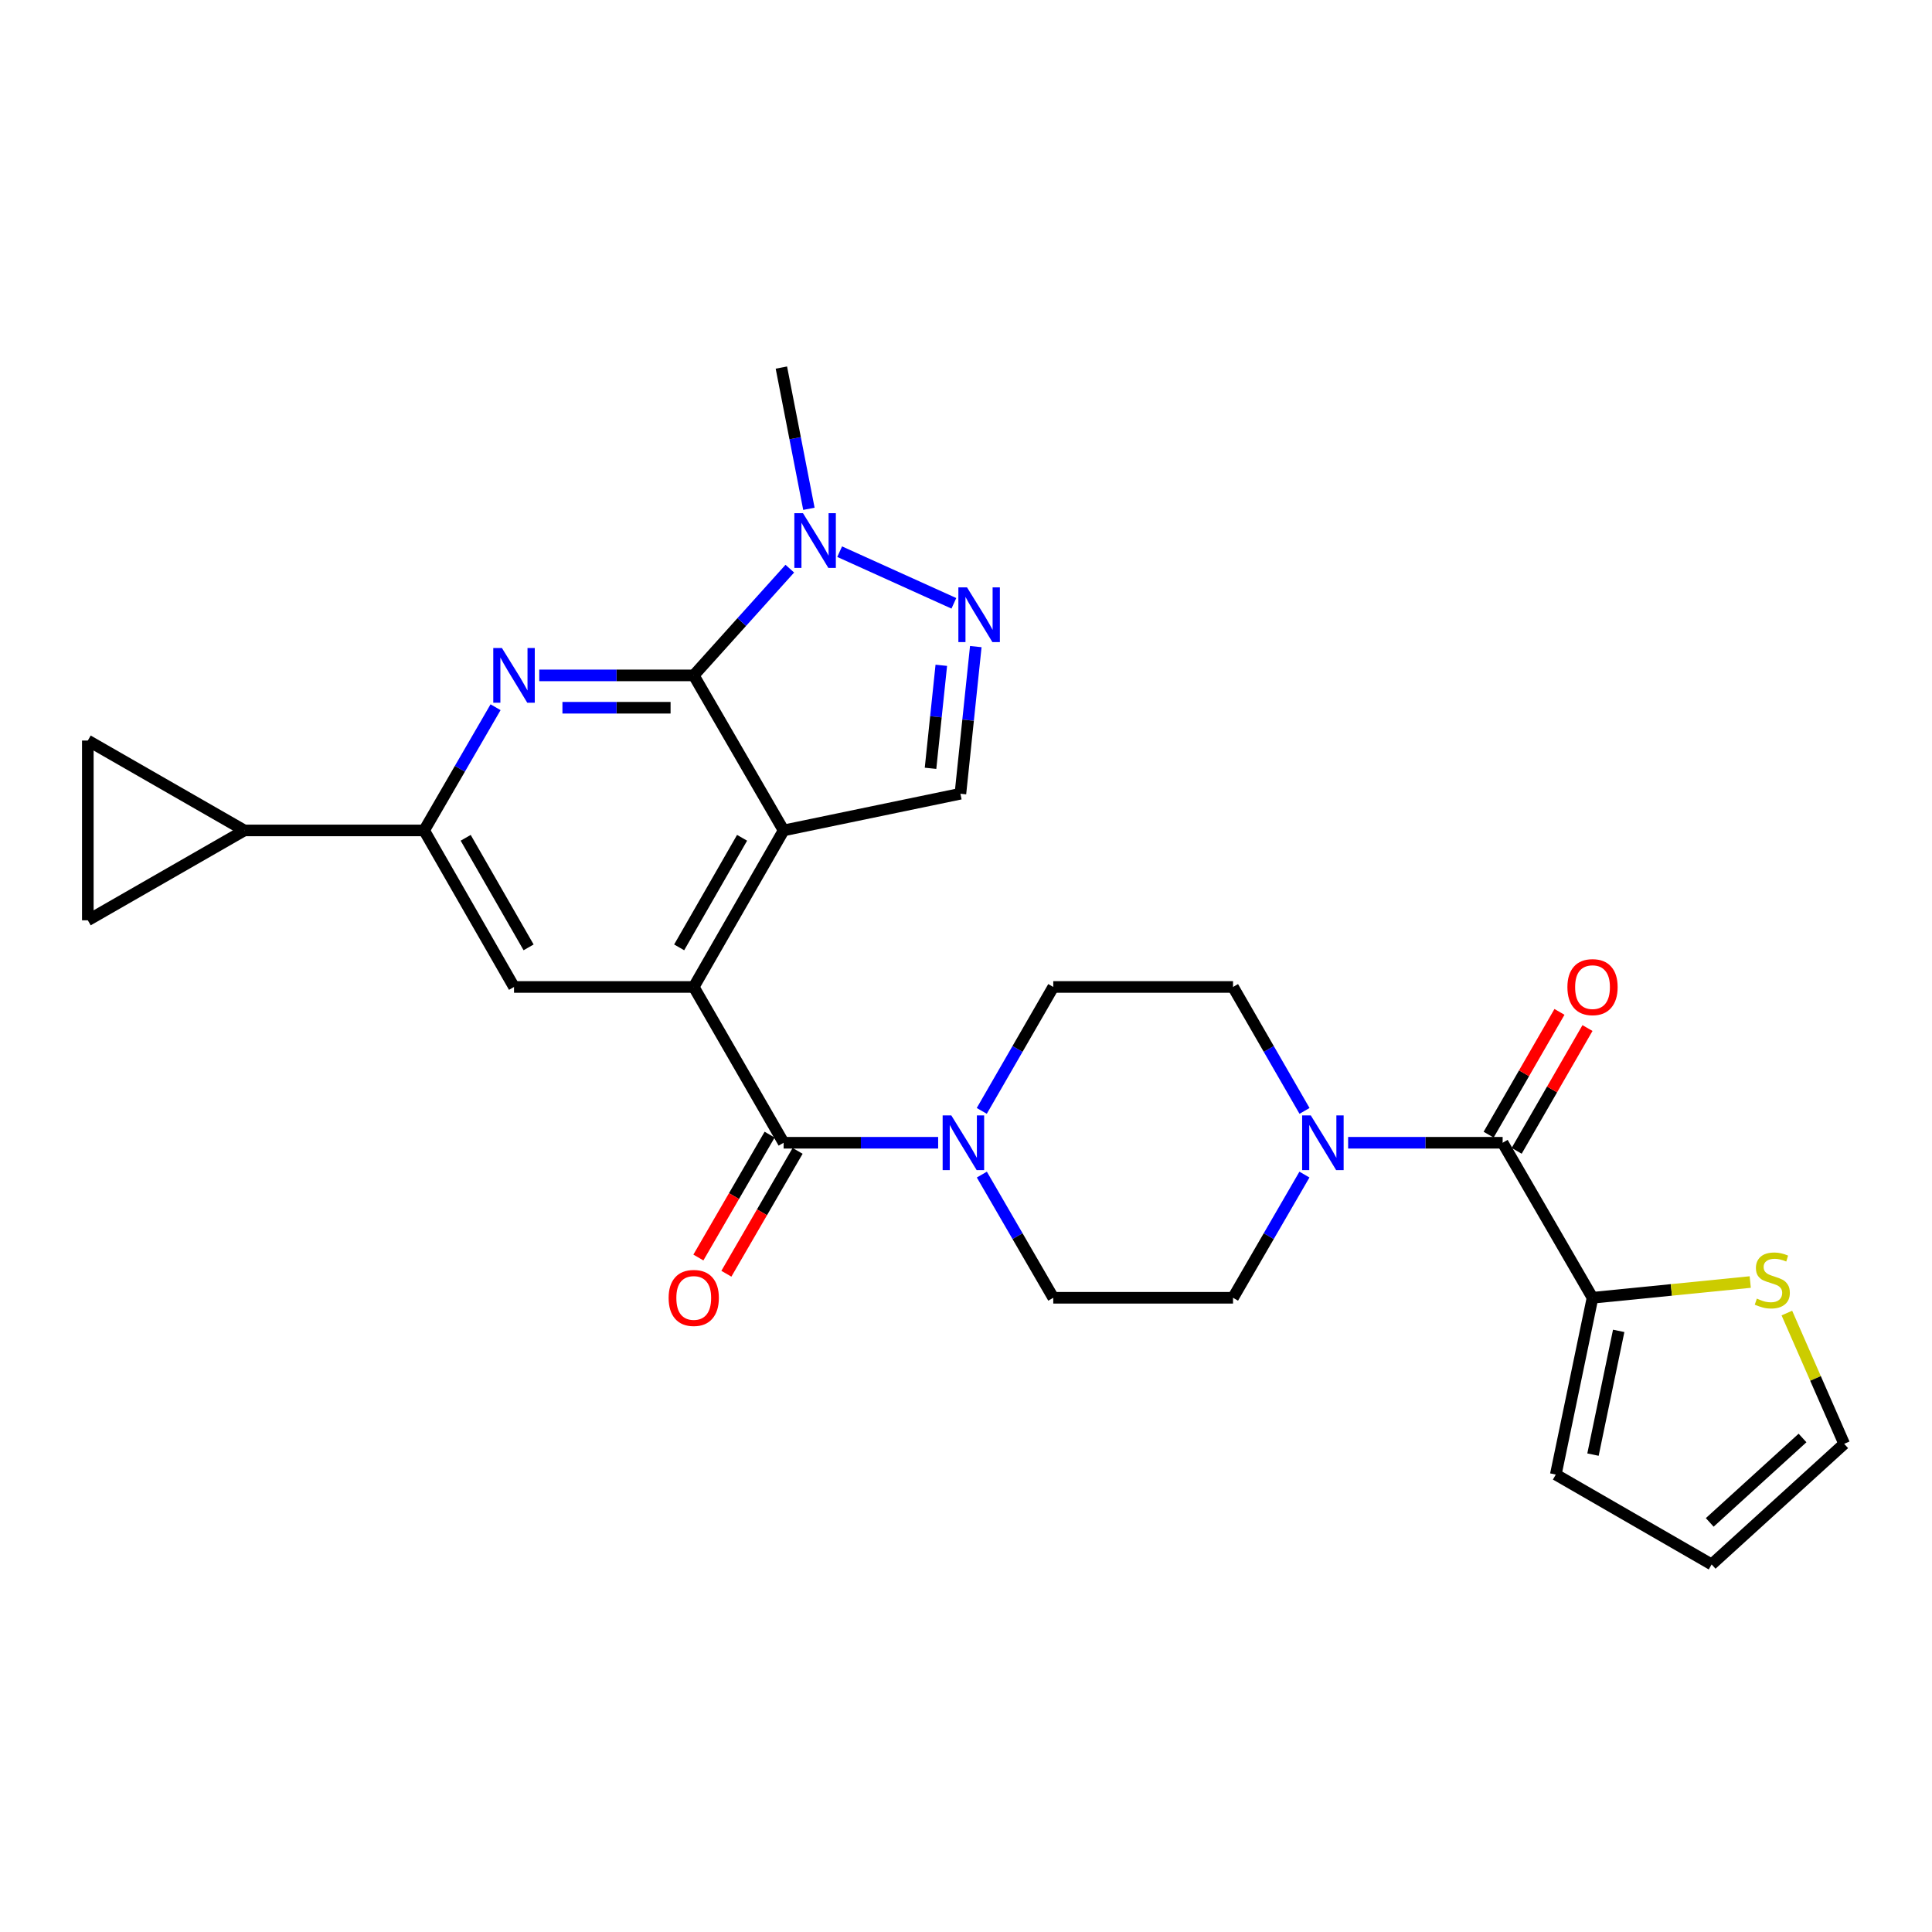 <?xml version='1.0' encoding='iso-8859-1'?>
<svg version='1.1' baseProfile='full'
              xmlns='http://www.w3.org/2000/svg'
                      xmlns:rdkit='http://www.rdkit.org/xml'
                      xmlns:xlink='http://www.w3.org/1999/xlink'
                  xml:space='preserve'
width='1000px' height='1000px' viewBox='0 0 1000 1000'>
<!-- END OF HEADER -->
<rect style='opacity:1.0;fill:#FFFFFF;stroke:none' width='1000' height='1000' x='0' y='0'> </rect>
<path class='bond-0' d='M 405.6,429.828 L 359.079,349.58' style='fill:none;fill-rule:evenodd;stroke:#000000;stroke-width:6px;stroke-linecap:butt;stroke-linejoin:miter;stroke-opacity:1' />
<path class='bond-1' d='M 405.6,429.828 L 359.079,510.849' style='fill:none;fill-rule:evenodd;stroke:#000000;stroke-width:6px;stroke-linecap:butt;stroke-linejoin:miter;stroke-opacity:1' />
<path class='bond-1' d='M 384.098,433.642 L 351.534,490.356' style='fill:none;fill-rule:evenodd;stroke:#000000;stroke-width:6px;stroke-linecap:butt;stroke-linejoin:miter;stroke-opacity:1' />
<path class='bond-7' d='M 405.6,429.828 L 497.106,410.838' style='fill:none;fill-rule:evenodd;stroke:#000000;stroke-width:6px;stroke-linecap:butt;stroke-linejoin:miter;stroke-opacity:1' />
<path class='bond-2' d='M 359.079,349.58 L 319.1,349.58' style='fill:none;fill-rule:evenodd;stroke:#000000;stroke-width:6px;stroke-linecap:butt;stroke-linejoin:miter;stroke-opacity:1' />
<path class='bond-2' d='M 319.1,349.58 L 279.122,349.58' style='fill:none;fill-rule:evenodd;stroke:#0000FF;stroke-width:6px;stroke-linecap:butt;stroke-linejoin:miter;stroke-opacity:1' />
<path class='bond-2' d='M 347.086,366.327 L 319.1,366.327' style='fill:none;fill-rule:evenodd;stroke:#000000;stroke-width:6px;stroke-linecap:butt;stroke-linejoin:miter;stroke-opacity:1' />
<path class='bond-2' d='M 319.1,366.327 L 291.115,366.327' style='fill:none;fill-rule:evenodd;stroke:#0000FF;stroke-width:6px;stroke-linecap:butt;stroke-linejoin:miter;stroke-opacity:1' />
<path class='bond-5' d='M 359.079,349.58 L 383.942,321.959' style='fill:none;fill-rule:evenodd;stroke:#000000;stroke-width:6px;stroke-linecap:butt;stroke-linejoin:miter;stroke-opacity:1' />
<path class='bond-5' d='M 383.942,321.959 L 408.804,294.338' style='fill:none;fill-rule:evenodd;stroke:#0000FF;stroke-width:6px;stroke-linecap:butt;stroke-linejoin:miter;stroke-opacity:1' />
<path class='bond-3' d='M 359.079,510.849 L 405.6,591.488' style='fill:none;fill-rule:evenodd;stroke:#000000;stroke-width:6px;stroke-linecap:butt;stroke-linejoin:miter;stroke-opacity:1' />
<path class='bond-11' d='M 359.079,510.849 L 266.056,510.849' style='fill:none;fill-rule:evenodd;stroke:#000000;stroke-width:6px;stroke-linecap:butt;stroke-linejoin:miter;stroke-opacity:1' />
<path class='bond-28' d='M 256.503,366.059 L 238.019,397.943' style='fill:none;fill-rule:evenodd;stroke:#0000FF;stroke-width:6px;stroke-linecap:butt;stroke-linejoin:miter;stroke-opacity:1' />
<path class='bond-28' d='M 238.019,397.943 L 219.535,429.828' style='fill:none;fill-rule:evenodd;stroke:#000000;stroke-width:6px;stroke-linecap:butt;stroke-linejoin:miter;stroke-opacity:1' />
<path class='bond-9' d='M 405.6,591.488 L 445.592,591.488' style='fill:none;fill-rule:evenodd;stroke:#000000;stroke-width:6px;stroke-linecap:butt;stroke-linejoin:miter;stroke-opacity:1' />
<path class='bond-9' d='M 445.592,591.488 L 485.585,591.488' style='fill:none;fill-rule:evenodd;stroke:#0000FF;stroke-width:6px;stroke-linecap:butt;stroke-linejoin:miter;stroke-opacity:1' />
<path class='bond-17' d='M 398.356,587.288 L 379.919,619.088' style='fill:none;fill-rule:evenodd;stroke:#000000;stroke-width:6px;stroke-linecap:butt;stroke-linejoin:miter;stroke-opacity:1' />
<path class='bond-17' d='M 379.919,619.088 L 361.482,650.888' style='fill:none;fill-rule:evenodd;stroke:#FF0000;stroke-width:6px;stroke-linecap:butt;stroke-linejoin:miter;stroke-opacity:1' />
<path class='bond-17' d='M 412.844,595.688 L 394.407,627.488' style='fill:none;fill-rule:evenodd;stroke:#000000;stroke-width:6px;stroke-linecap:butt;stroke-linejoin:miter;stroke-opacity:1' />
<path class='bond-17' d='M 394.407,627.488 L 375.97,659.288' style='fill:none;fill-rule:evenodd;stroke:#FF0000;stroke-width:6px;stroke-linecap:butt;stroke-linejoin:miter;stroke-opacity:1' />
<path class='bond-4' d='M 505.068,334.676 L 501.087,372.757' style='fill:none;fill-rule:evenodd;stroke:#0000FF;stroke-width:6px;stroke-linecap:butt;stroke-linejoin:miter;stroke-opacity:1' />
<path class='bond-4' d='M 501.087,372.757 L 497.106,410.838' style='fill:none;fill-rule:evenodd;stroke:#000000;stroke-width:6px;stroke-linecap:butt;stroke-linejoin:miter;stroke-opacity:1' />
<path class='bond-4' d='M 487.217,344.359 L 484.431,371.016' style='fill:none;fill-rule:evenodd;stroke:#0000FF;stroke-width:6px;stroke-linecap:butt;stroke-linejoin:miter;stroke-opacity:1' />
<path class='bond-4' d='M 484.431,371.016 L 481.644,397.673' style='fill:none;fill-rule:evenodd;stroke:#000000;stroke-width:6px;stroke-linecap:butt;stroke-linejoin:miter;stroke-opacity:1' />
<path class='bond-27' d='M 493.723,312.278 L 434.602,285.546' style='fill:none;fill-rule:evenodd;stroke:#0000FF;stroke-width:6px;stroke-linecap:butt;stroke-linejoin:miter;stroke-opacity:1' />
<path class='bond-26' d='M 418.687,263.358 L 411.562,226.806' style='fill:none;fill-rule:evenodd;stroke:#0000FF;stroke-width:6px;stroke-linecap:butt;stroke-linejoin:miter;stroke-opacity:1' />
<path class='bond-26' d='M 411.562,226.806 L 404.437,190.255' style='fill:none;fill-rule:evenodd;stroke:#000000;stroke-width:6px;stroke-linecap:butt;stroke-linejoin:miter;stroke-opacity:1' />
<path class='bond-6' d='M 777.766,591.488 L 737.779,591.488' style='fill:none;fill-rule:evenodd;stroke:#000000;stroke-width:6px;stroke-linecap:butt;stroke-linejoin:miter;stroke-opacity:1' />
<path class='bond-6' d='M 737.779,591.488 L 697.791,591.488' style='fill:none;fill-rule:evenodd;stroke:#0000FF;stroke-width:6px;stroke-linecap:butt;stroke-linejoin:miter;stroke-opacity:1' />
<path class='bond-12' d='M 777.766,591.488 L 824.287,671.727' style='fill:none;fill-rule:evenodd;stroke:#000000;stroke-width:6px;stroke-linecap:butt;stroke-linejoin:miter;stroke-opacity:1' />
<path class='bond-22' d='M 785.02,595.672 L 803.351,563.896' style='fill:none;fill-rule:evenodd;stroke:#000000;stroke-width:6px;stroke-linecap:butt;stroke-linejoin:miter;stroke-opacity:1' />
<path class='bond-22' d='M 803.351,563.896 L 821.683,532.12' style='fill:none;fill-rule:evenodd;stroke:#FF0000;stroke-width:6px;stroke-linecap:butt;stroke-linejoin:miter;stroke-opacity:1' />
<path class='bond-22' d='M 770.513,587.303 L 788.845,555.528' style='fill:none;fill-rule:evenodd;stroke:#000000;stroke-width:6px;stroke-linecap:butt;stroke-linejoin:miter;stroke-opacity:1' />
<path class='bond-22' d='M 788.845,555.528 L 807.176,523.752' style='fill:none;fill-rule:evenodd;stroke:#FF0000;stroke-width:6px;stroke-linecap:butt;stroke-linejoin:miter;stroke-opacity:1' />
<path class='bond-8' d='M 219.535,429.828 L 266.056,510.849' style='fill:none;fill-rule:evenodd;stroke:#000000;stroke-width:6px;stroke-linecap:butt;stroke-linejoin:miter;stroke-opacity:1' />
<path class='bond-8' d='M 241.037,433.642 L 273.602,490.356' style='fill:none;fill-rule:evenodd;stroke:#000000;stroke-width:6px;stroke-linecap:butt;stroke-linejoin:miter;stroke-opacity:1' />
<path class='bond-13' d='M 219.535,429.828 L 126.494,429.828' style='fill:none;fill-rule:evenodd;stroke:#000000;stroke-width:6px;stroke-linecap:butt;stroke-linejoin:miter;stroke-opacity:1' />
<path class='bond-18' d='M 508.205,607.967 L 526.688,639.847' style='fill:none;fill-rule:evenodd;stroke:#0000FF;stroke-width:6px;stroke-linecap:butt;stroke-linejoin:miter;stroke-opacity:1' />
<path class='bond-18' d='M 526.688,639.847 L 545.172,671.727' style='fill:none;fill-rule:evenodd;stroke:#000000;stroke-width:6px;stroke-linecap:butt;stroke-linejoin:miter;stroke-opacity:1' />
<path class='bond-19' d='M 508.162,575 L 526.667,542.925' style='fill:none;fill-rule:evenodd;stroke:#0000FF;stroke-width:6px;stroke-linecap:butt;stroke-linejoin:miter;stroke-opacity:1' />
<path class='bond-19' d='M 526.667,542.925 L 545.172,510.849' style='fill:none;fill-rule:evenodd;stroke:#000000;stroke-width:6px;stroke-linecap:butt;stroke-linejoin:miter;stroke-opacity:1' />
<path class='bond-10' d='M 675.215,575.001 L 656.714,542.925' style='fill:none;fill-rule:evenodd;stroke:#0000FF;stroke-width:6px;stroke-linecap:butt;stroke-linejoin:miter;stroke-opacity:1' />
<path class='bond-10' d='M 656.714,542.925 L 638.213,510.849' style='fill:none;fill-rule:evenodd;stroke:#000000;stroke-width:6px;stroke-linecap:butt;stroke-linejoin:miter;stroke-opacity:1' />
<path class='bond-30' d='M 675.173,607.966 L 656.693,639.847' style='fill:none;fill-rule:evenodd;stroke:#0000FF;stroke-width:6px;stroke-linecap:butt;stroke-linejoin:miter;stroke-opacity:1' />
<path class='bond-30' d='M 656.693,639.847 L 638.213,671.727' style='fill:none;fill-rule:evenodd;stroke:#000000;stroke-width:6px;stroke-linecap:butt;stroke-linejoin:miter;stroke-opacity:1' />
<path class='bond-16' d='M 824.287,671.727 L 865.104,667.654' style='fill:none;fill-rule:evenodd;stroke:#000000;stroke-width:6px;stroke-linecap:butt;stroke-linejoin:miter;stroke-opacity:1' />
<path class='bond-16' d='M 865.104,667.654 L 905.92,663.581' style='fill:none;fill-rule:evenodd;stroke:#CCCC00;stroke-width:6px;stroke-linecap:butt;stroke-linejoin:miter;stroke-opacity:1' />
<path class='bond-23' d='M 824.287,671.727 L 805.279,763.224' style='fill:none;fill-rule:evenodd;stroke:#000000;stroke-width:6px;stroke-linecap:butt;stroke-linejoin:miter;stroke-opacity:1' />
<path class='bond-23' d='M 837.833,688.858 L 824.527,752.906' style='fill:none;fill-rule:evenodd;stroke:#000000;stroke-width:6px;stroke-linecap:butt;stroke-linejoin:miter;stroke-opacity:1' />
<path class='bond-14' d='M 126.494,429.828 L 45.455,476.349' style='fill:none;fill-rule:evenodd;stroke:#000000;stroke-width:6px;stroke-linecap:butt;stroke-linejoin:miter;stroke-opacity:1' />
<path class='bond-15' d='M 126.494,429.828 L 45.455,383.307' style='fill:none;fill-rule:evenodd;stroke:#000000;stroke-width:6px;stroke-linecap:butt;stroke-linejoin:miter;stroke-opacity:1' />
<path class='bond-29' d='M 45.455,476.349 L 45.455,383.307' style='fill:none;fill-rule:evenodd;stroke:#000000;stroke-width:6px;stroke-linecap:butt;stroke-linejoin:miter;stroke-opacity:1' />
<path class='bond-24' d='M 924.876,679.638 L 939.711,713.481' style='fill:none;fill-rule:evenodd;stroke:#CCCC00;stroke-width:6px;stroke-linecap:butt;stroke-linejoin:miter;stroke-opacity:1' />
<path class='bond-24' d='M 939.711,713.481 L 954.545,747.323' style='fill:none;fill-rule:evenodd;stroke:#000000;stroke-width:6px;stroke-linecap:butt;stroke-linejoin:miter;stroke-opacity:1' />
<path class='bond-20' d='M 545.172,671.727 L 638.213,671.727' style='fill:none;fill-rule:evenodd;stroke:#000000;stroke-width:6px;stroke-linecap:butt;stroke-linejoin:miter;stroke-opacity:1' />
<path class='bond-21' d='M 545.172,510.849 L 638.213,510.849' style='fill:none;fill-rule:evenodd;stroke:#000000;stroke-width:6px;stroke-linecap:butt;stroke-linejoin:miter;stroke-opacity:1' />
<path class='bond-25' d='M 805.279,763.224 L 885.937,809.745' style='fill:none;fill-rule:evenodd;stroke:#000000;stroke-width:6px;stroke-linecap:butt;stroke-linejoin:miter;stroke-opacity:1' />
<path class='bond-31' d='M 954.545,747.323 L 885.937,809.745' style='fill:none;fill-rule:evenodd;stroke:#000000;stroke-width:6px;stroke-linecap:butt;stroke-linejoin:miter;stroke-opacity:1' />
<path class='bond-31' d='M 932.984,744.299 L 884.957,787.994' style='fill:none;fill-rule:evenodd;stroke:#000000;stroke-width:6px;stroke-linecap:butt;stroke-linejoin:miter;stroke-opacity:1' />
<path  class='atom-3' d='M 259.796 335.42
L 269.076 350.42
Q 269.996 351.9, 271.476 354.58
Q 272.956 357.26, 273.036 357.42
L 273.036 335.42
L 276.796 335.42
L 276.796 363.74
L 272.916 363.74
L 262.956 347.34
Q 261.796 345.42, 260.556 343.22
Q 259.356 341.02, 258.996 340.34
L 258.996 363.74
L 255.316 363.74
L 255.316 335.42
L 259.796 335.42
' fill='#0000FF'/>
<path  class='atom-5' d='M 500.532 304.027
L 509.812 319.027
Q 510.732 320.507, 512.212 323.187
Q 513.692 325.867, 513.772 326.027
L 513.772 304.027
L 517.532 304.027
L 517.532 332.347
L 513.652 332.347
L 503.692 315.947
Q 502.532 314.027, 501.292 311.827
Q 500.092 309.627, 499.732 308.947
L 499.732 332.347
L 496.052 332.347
L 496.052 304.027
L 500.532 304.027
' fill='#0000FF'/>
<path  class='atom-6' d='M 415.632 265.638
L 424.912 280.638
Q 425.832 282.118, 427.312 284.798
Q 428.792 287.478, 428.872 287.638
L 428.872 265.638
L 432.632 265.638
L 432.632 293.958
L 428.752 293.958
L 418.792 277.558
Q 417.632 275.638, 416.392 273.438
Q 415.192 271.238, 414.832 270.558
L 414.832 293.958
L 411.152 293.958
L 411.152 265.638
L 415.632 265.638
' fill='#0000FF'/>
<path  class='atom-10' d='M 492.391 577.328
L 501.671 592.328
Q 502.591 593.808, 504.071 596.488
Q 505.551 599.168, 505.631 599.328
L 505.631 577.328
L 509.391 577.328
L 509.391 605.648
L 505.511 605.648
L 495.551 589.248
Q 494.391 587.328, 493.151 585.128
Q 491.951 582.928, 491.591 582.248
L 491.591 605.648
L 487.911 605.648
L 487.911 577.328
L 492.391 577.328
' fill='#0000FF'/>
<path  class='atom-11' d='M 678.465 577.328
L 687.745 592.328
Q 688.665 593.808, 690.145 596.488
Q 691.625 599.168, 691.705 599.328
L 691.705 577.328
L 695.465 577.328
L 695.465 605.648
L 691.585 605.648
L 681.625 589.248
Q 680.465 587.328, 679.225 585.128
Q 678.025 582.928, 677.665 582.248
L 677.665 605.648
L 673.985 605.648
L 673.985 577.328
L 678.465 577.328
' fill='#0000FF'/>
<path  class='atom-17' d='M 909.338 672.161
Q 909.658 672.281, 910.978 672.841
Q 912.298 673.401, 913.738 673.761
Q 915.218 674.081, 916.658 674.081
Q 919.338 674.081, 920.898 672.801
Q 922.458 671.481, 922.458 669.201
Q 922.458 667.641, 921.658 666.681
Q 920.898 665.721, 919.698 665.201
Q 918.498 664.681, 916.498 664.081
Q 913.978 663.321, 912.458 662.601
Q 910.978 661.881, 909.898 660.361
Q 908.858 658.841, 908.858 656.281
Q 908.858 652.721, 911.258 650.521
Q 913.698 648.321, 918.498 648.321
Q 921.778 648.321, 925.498 649.881
L 924.578 652.961
Q 921.178 651.561, 918.618 651.561
Q 915.858 651.561, 914.338 652.721
Q 912.818 653.841, 912.858 655.801
Q 912.858 657.321, 913.618 658.241
Q 914.418 659.161, 915.538 659.681
Q 916.698 660.201, 918.618 660.801
Q 921.178 661.601, 922.698 662.401
Q 924.218 663.201, 925.298 664.841
Q 926.418 666.441, 926.418 669.201
Q 926.418 673.121, 923.778 675.241
Q 921.178 677.321, 916.818 677.321
Q 914.298 677.321, 912.378 676.761
Q 910.498 676.241, 908.258 675.321
L 909.338 672.161
' fill='#CCCC00'/>
<path  class='atom-18' d='M 346.079 671.807
Q 346.079 665.007, 349.439 661.207
Q 352.799 657.407, 359.079 657.407
Q 365.359 657.407, 368.719 661.207
Q 372.079 665.007, 372.079 671.807
Q 372.079 678.687, 368.679 682.607
Q 365.279 686.487, 359.079 686.487
Q 352.839 686.487, 349.439 682.607
Q 346.079 678.727, 346.079 671.807
M 359.079 683.287
Q 363.399 683.287, 365.719 680.407
Q 368.079 677.487, 368.079 671.807
Q 368.079 666.247, 365.719 663.447
Q 363.399 660.607, 359.079 660.607
Q 354.759 660.607, 352.399 663.407
Q 350.079 666.207, 350.079 671.807
Q 350.079 677.527, 352.399 680.407
Q 354.759 683.287, 359.079 683.287
' fill='#FF0000'/>
<path  class='atom-23' d='M 811.287 510.929
Q 811.287 504.129, 814.647 500.329
Q 818.007 496.529, 824.287 496.529
Q 830.567 496.529, 833.927 500.329
Q 837.287 504.129, 837.287 510.929
Q 837.287 517.809, 833.887 521.729
Q 830.487 525.609, 824.287 525.609
Q 818.047 525.609, 814.647 521.729
Q 811.287 517.849, 811.287 510.929
M 824.287 522.409
Q 828.607 522.409, 830.927 519.529
Q 833.287 516.609, 833.287 510.929
Q 833.287 505.369, 830.927 502.569
Q 828.607 499.729, 824.287 499.729
Q 819.967 499.729, 817.607 502.529
Q 815.287 505.329, 815.287 510.929
Q 815.287 516.649, 817.607 519.529
Q 819.967 522.409, 824.287 522.409
' fill='#FF0000'/>
</svg>
